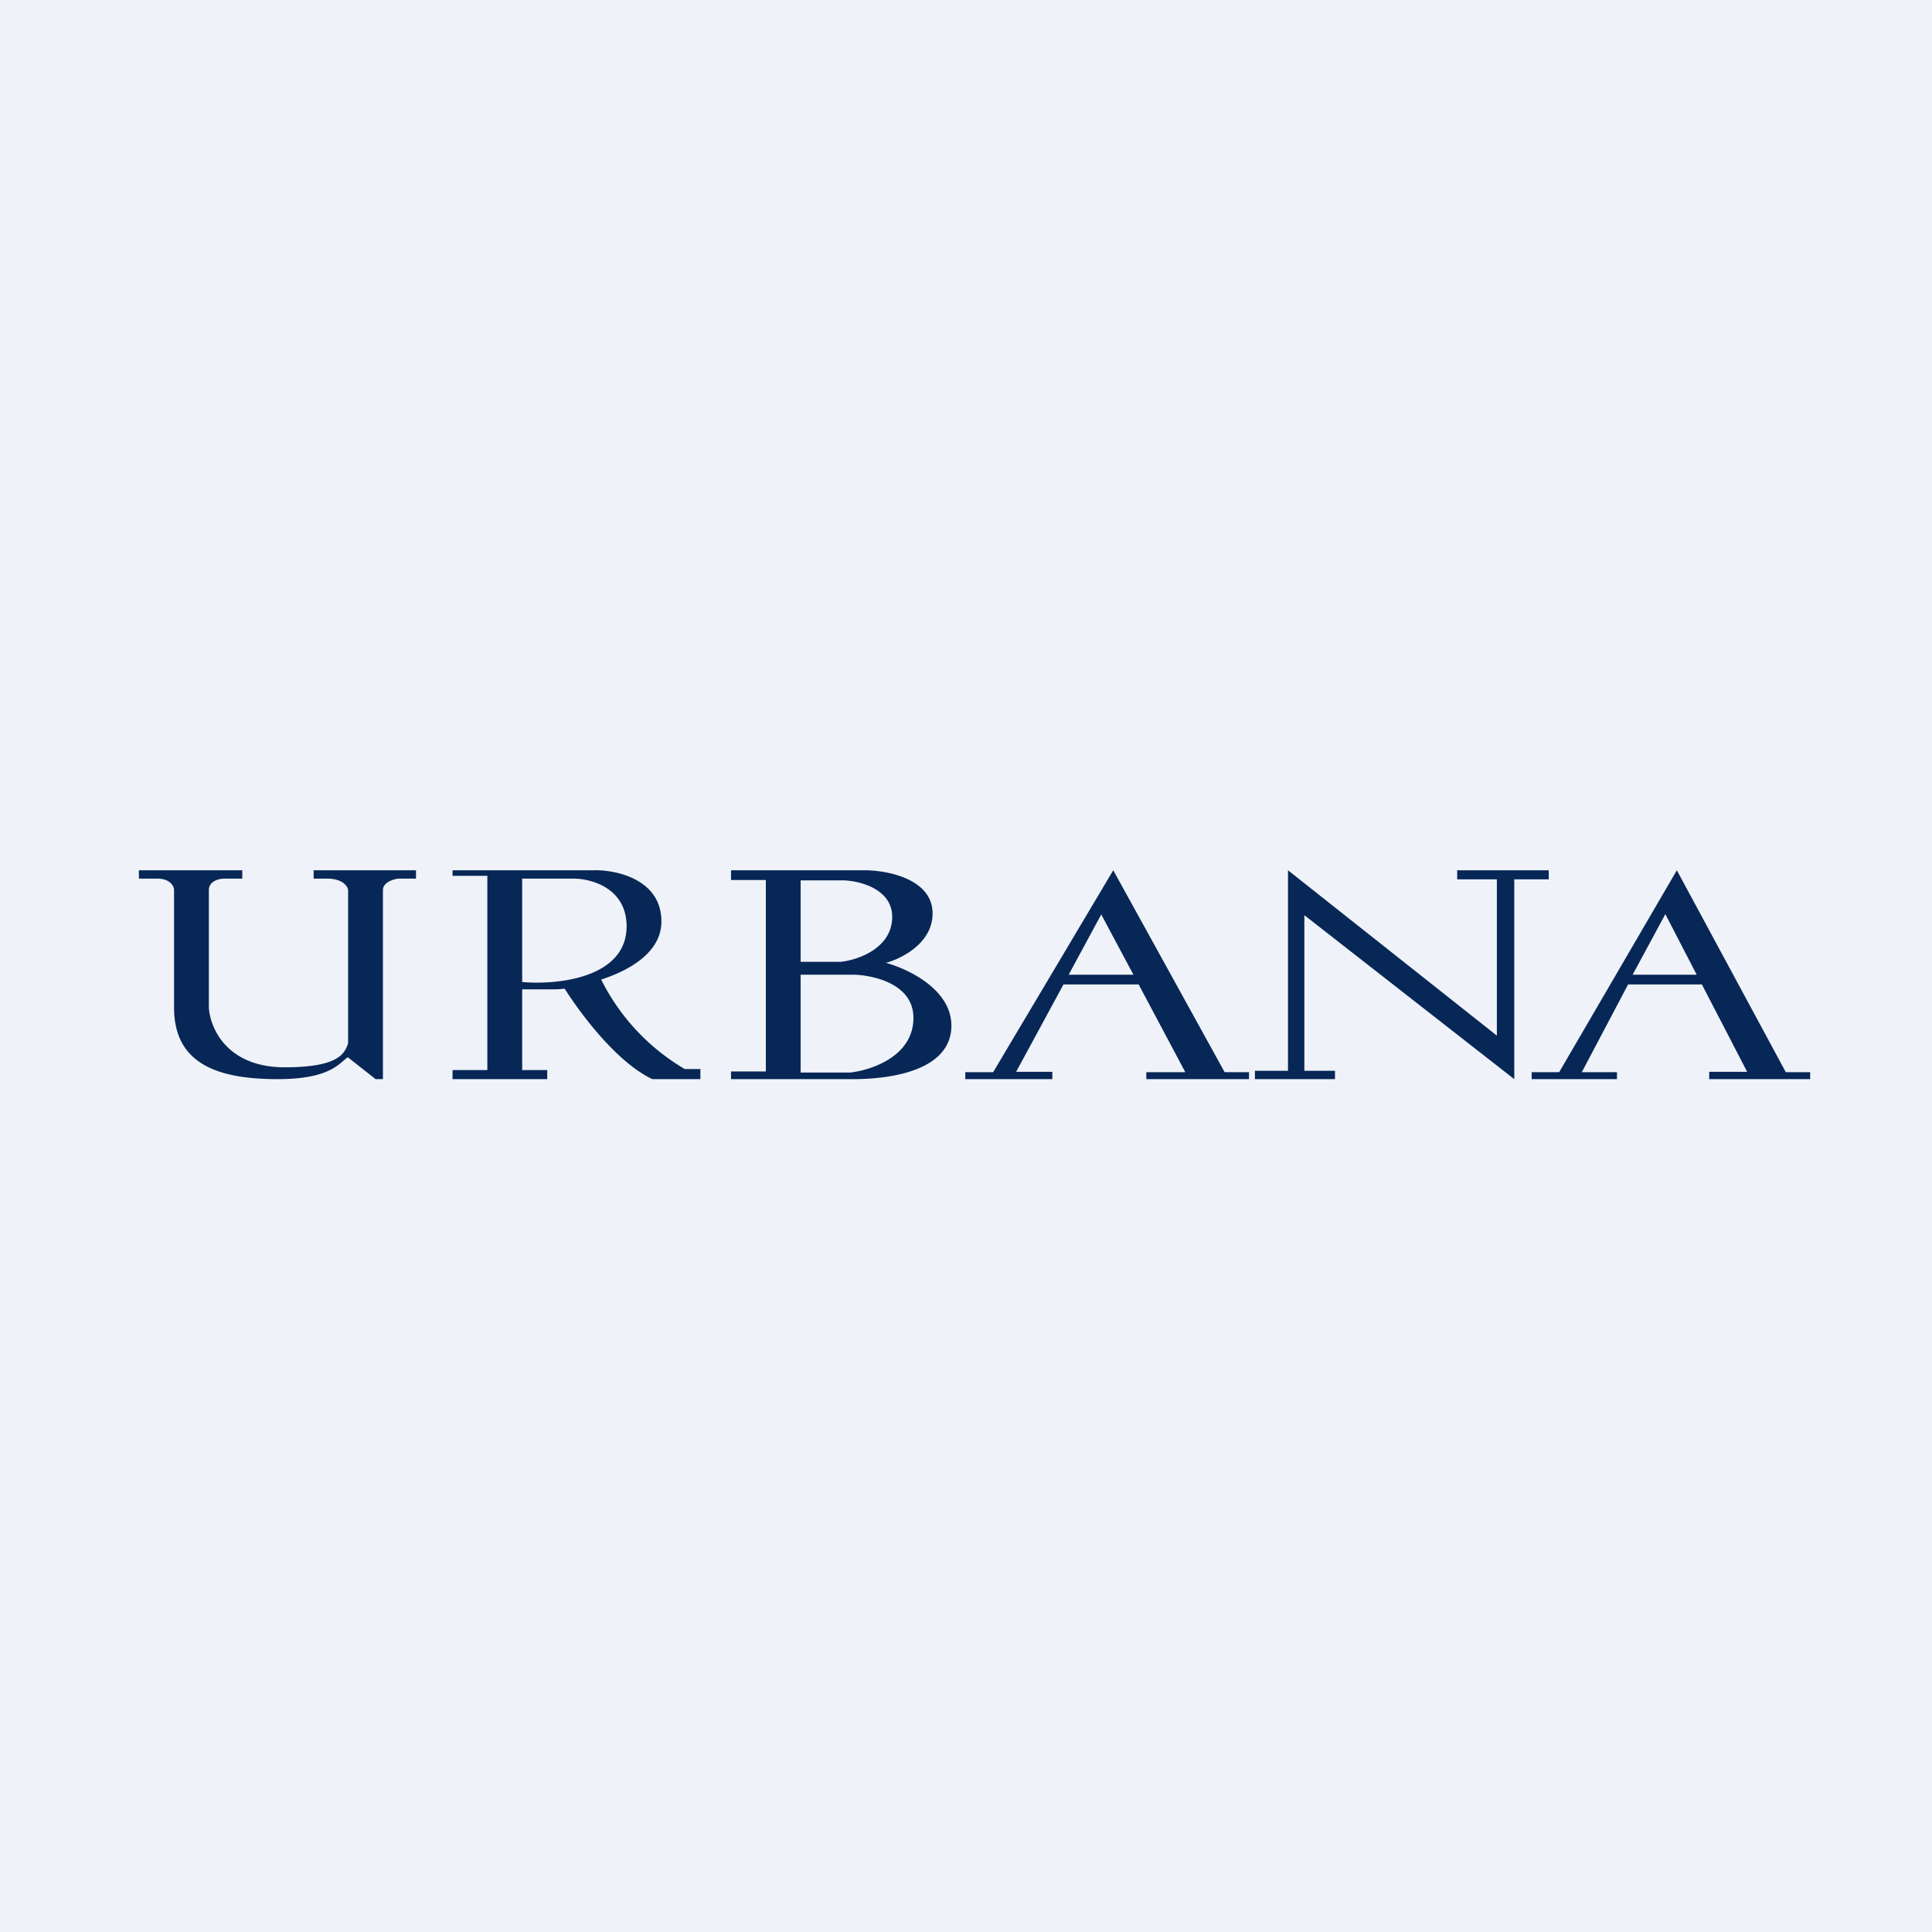 <?xml version="1.0" encoding="UTF-8"?>
<!-- generated by Finnhub -->
<svg viewBox="0 0 55.5 55.5" xmlns="http://www.w3.org/2000/svg">
<path d="M 0,0 H 55.5 V 55.5 H 0 Z" fill="rgb(239, 242, 248)"/>
<path d="M 3.99,25.225 V 25 H 6.96 V 25.24 H 6.44 C 6.29,25.24 6,25.31 6,25.57 V 28.94 C 6.03,29.51 6.5,30.66 8.18,30.66 C 9.71,30.66 9.88,30.27 9.98,30.03 L 10,29.97 V 25.57 C 9.99,25.46 9.84,25.24 9.4,25.24 H 9.01 V 25 H 11.95 V 25.24 H 11.45 C 11.32,25.25 11,25.34 11,25.57 V 31 H 10.79 L 9.99,30.37 L 9.89,30.45 C 9.63,30.68 9.25,31 7.97,31 C 6.15,31 5,30.5 5,28.94 V 25.57 C 5,25.46 4.89,25.24 4.52,25.24 H 4 Z M 13,25.16 V 25 H 17.04 C 17.68,24.98 19,25.25 19,26.47 C 19,27.35 18.1,27.87 17.27,28.14 A 6.18,6.18 0 0,0 19.67,30.71 H 20.12 V 31 H 18.74 C 17.7,30.51 16.65,29.08 16.22,28.4 A 2.2,2.2 0 0,1 15.95,28.42 H 15 V 30.74 H 15.72 V 31 H 13 V 30.74 H 14 V 25.16 H 13 Z M 15,25.24 V 28.21 C 16,28.3 18,28.1 18,26.61 C 18,25.51 16.98,25.24 16.48,25.24 H 15 Z M 21,25.28 V 25 H 24.84 C 25.49,25 26.79,25.25 26.79,26.24 C 26.79,27.1 25.89,27.54 25.45,27.66 C 26.08,27.83 27.33,28.42 27.33,29.46 C 27.33,30.76 25.58,31 24.51,31 H 21 V 30.78 H 22 V 25.28 H 21 Z M 23,27.63 V 25.29 H 24.25 C 24.71,25.31 25.63,25.54 25.63,26.34 C 25.63,27.24 24.64,27.58 24.15,27.63 H 23 Z M 23,30.81 V 28 H 24.54 C 25.11,28.02 26.24,28.27 26.24,29.24 C 26.24,30.34 25.04,30.74 24.43,30.81 H 23 Z M 30.23,31 H 27.73 V 30.8 H 28.53 L 31.98,25 L 35.18,30.8 H 35.88 V 31 H 32.93 V 30.8 H 34.05 L 32.71,28.28 H 30.55 L 29.19,30.79 H 30.23 V 31 Z M 31.63,26.26 L 32.56,28 H 30.7 L 31.64,26.26 Z M 44,31 H 46.45 V 30.8 H 45.44 L 46.77,28.28 H 48.89 L 50.19,30.79 H 49.1 V 31 H 52 V 30.8 H 51.3 L 48.17,25 L 44.79,30.8 H 44 V 31 Z M 48.74,28 L 47.84,26.26 L 46.9,28 H 48.73 Z M 36.05,31 H 38.35 V 30.76 H 37.47 V 26.29 L 43.5,31 V 25.26 H 44.49 V 25 H 41.86 V 25.26 H 43 V 29.75 L 37,25 V 30.76 H 36.05 V 31 Z" fill="rgb(7, 39, 87)" fill-rule="evenodd"/>
</svg>
